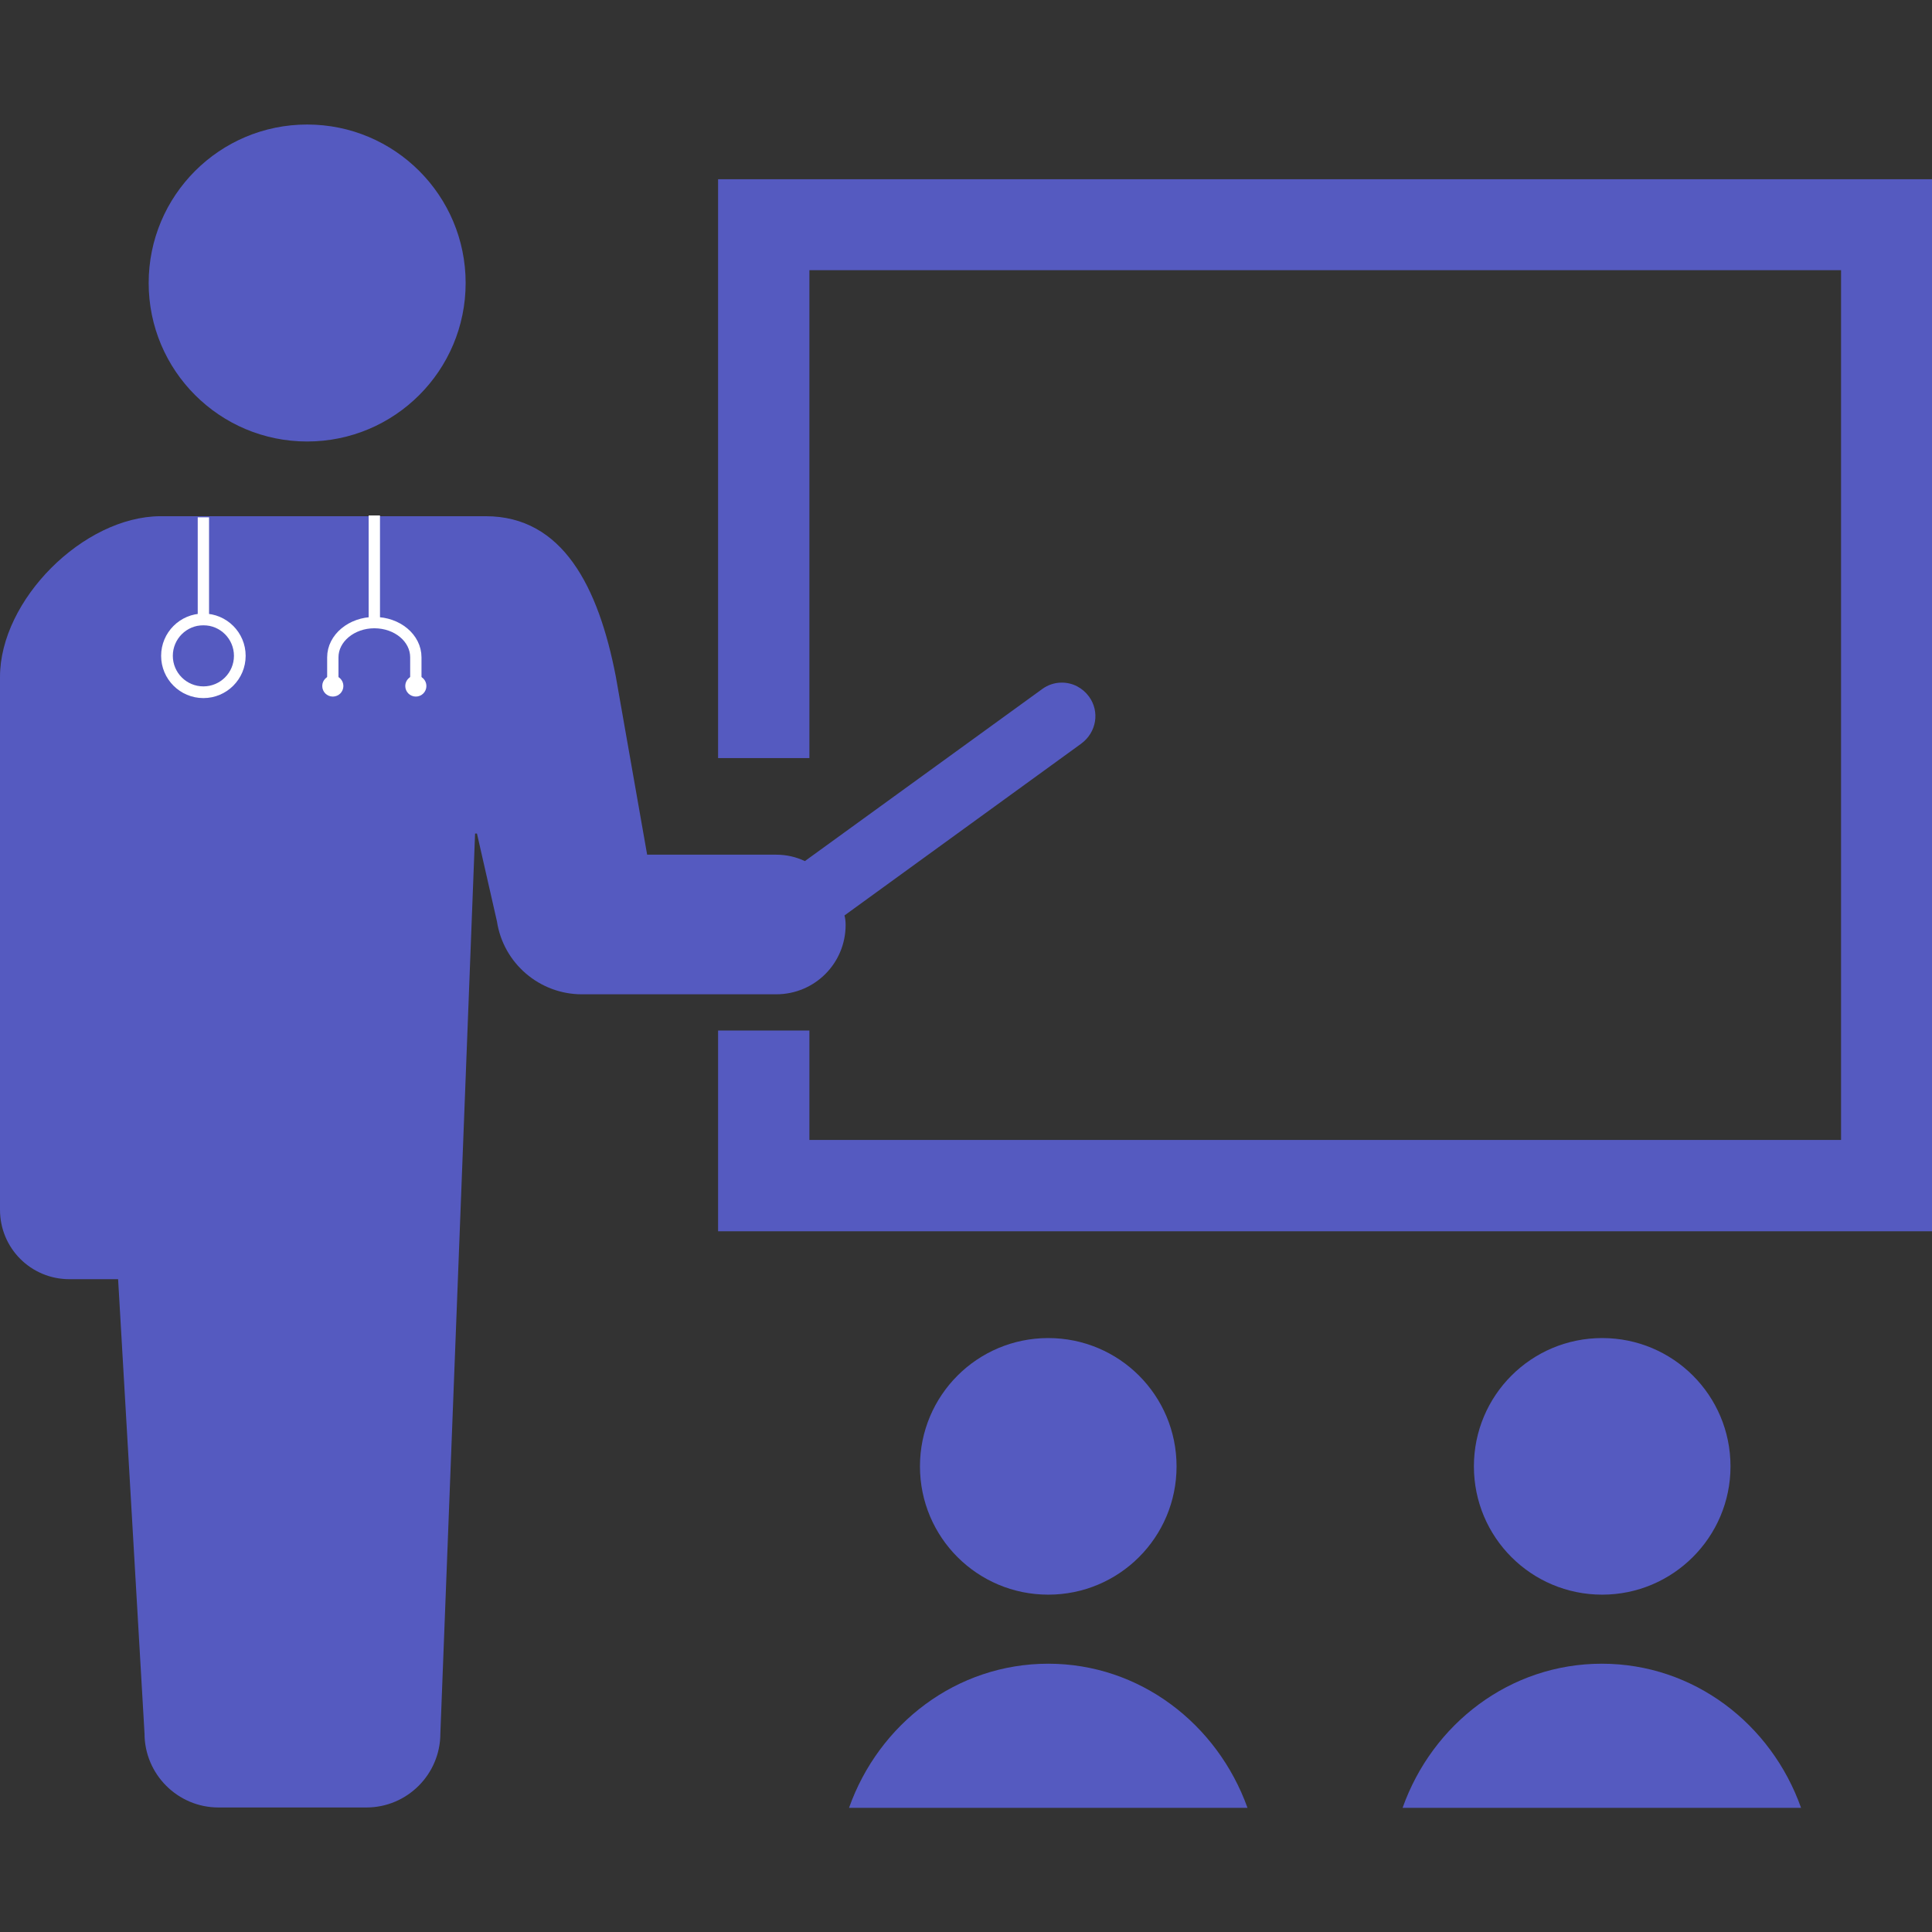 <?xml version="1.0" encoding="utf-8"?>
<!-- Generator: Adobe Illustrator 24.3.0, SVG Export Plug-In . SVG Version: 6.00 Build 0)  -->
<svg version="1.1" id="_x32_" xmlns="http://www.w3.org/2000/svg" xmlns:xlink="http://www.w3.org/1999/xlink" x="0px" y="0px"
	 viewBox="0 0 512 512" style="enable-background:new 0 0 512 512;" xml:space="preserve">
<rect x="0" y="0" width="512" height="512" fill="#333333" stroke="none"/>
<style type="text/css">
	.st0{fill:#555AC0;}
	.st1{fill:#FFFFFF;}
	.st2{fill:none;stroke:#FFFFFF;stroke-width:3;stroke-miterlimit:10;}
</style>
<g>
	<path class="st0" d="M81.4,117c23.2,0,42-18.8,42-42s-18.8-42-42-42s-42,18.8-42,42S58.2,117,81.4,117z"/>
	<path class="st0" d="M288.6,184.6c-1.7-2.3-4.3-3.7-7.2-3.7c-1.9,0-3.7,0.6-5.2,1.7l-62.9,45.6c-2.3-1.1-4.9-1.7-7.6-1.7h-34.2
		l-8.3-47.2c-4.6-23.8-14.1-42.5-34.5-42.5H42.5C22.1,136.9,0,159,0,179.4v141.2C0,330.8,8.2,339,18.4,339c5,0,0,0,12.9,0l7,120.4
		c0,10.8,8.8,19.6,19.6,19.6c8.1,0,28.4,0,39.2,0s19.6-8.8,19.6-19.6l9.2-238.5h0.5l5.3,23.3c1.7,11.1,11.3,19.3,22.5,19.3h51.5
		c10.2,0,18.4-8.2,18.4-18.4c0-0.9-0.1-1.7-0.3-2.5l62.7-45.5C290.6,194.1,291.5,188.6,288.6,184.6z"/>
	<polygon class="st0" points="190.3,47.5 190.3,200.9 214.5,200.9 214.5,71.6 487.9,71.6 487.9,302.1 214.5,302.1 214.5,273.1 
		190.3,273.1 190.3,326.3 512,326.3 512,47.5 	"/>
	<path class="st0" d="M311.8,388.6c0-18.8-15.2-34-34-34s-34,15.2-34,34s15.2,34,34,34C296.6,422.6,311.8,407.4,311.8,388.6z"/>
	<path class="st0" d="M277.8,440.9c-24.3,0-44.9,15.9-52.8,38.2h105.6C322.6,456.8,302,440.9,277.8,440.9z"/>
	<path class="st0" d="M458.6,388.6c0-18.8-15.2-34-34-34s-34,15.2-34,34s15.2,34,34,34C443.3,422.6,458.6,407.4,458.6,388.6z"/>
	<path class="st0" d="M424.5,440.9c-24.3,0-44.9,15.9-52.8,38.2h105.6C469.4,456.8,448.8,440.9,424.5,440.9z"/>
	<g>
		<circle class="st1" cx="53.9" cy="173.8" r="11.2"/>
		<circle class="st0" cx="53.9" cy="173.8" r="8.1"/>
		<line class="st2" x1="53.9" y1="137.1" x2="53.9" y2="165.7"/>
	</g>
	<g>
		<line class="st2" x1="99.2" y1="136.6" x2="99.2" y2="163.8"/>
		<path class="st2" d="M110.2,180.6v-6.4c0-5.1-4.9-9.2-11-9.2c-6,0-11,4.1-11,9.2v6.4"/>
		<circle class="st1" cx="88.2" cy="181.8" r="2.8"/>
		<circle class="st1" cx="110.2" cy="181.8" r="2.8"/>
	</g>
</g>
</svg>
